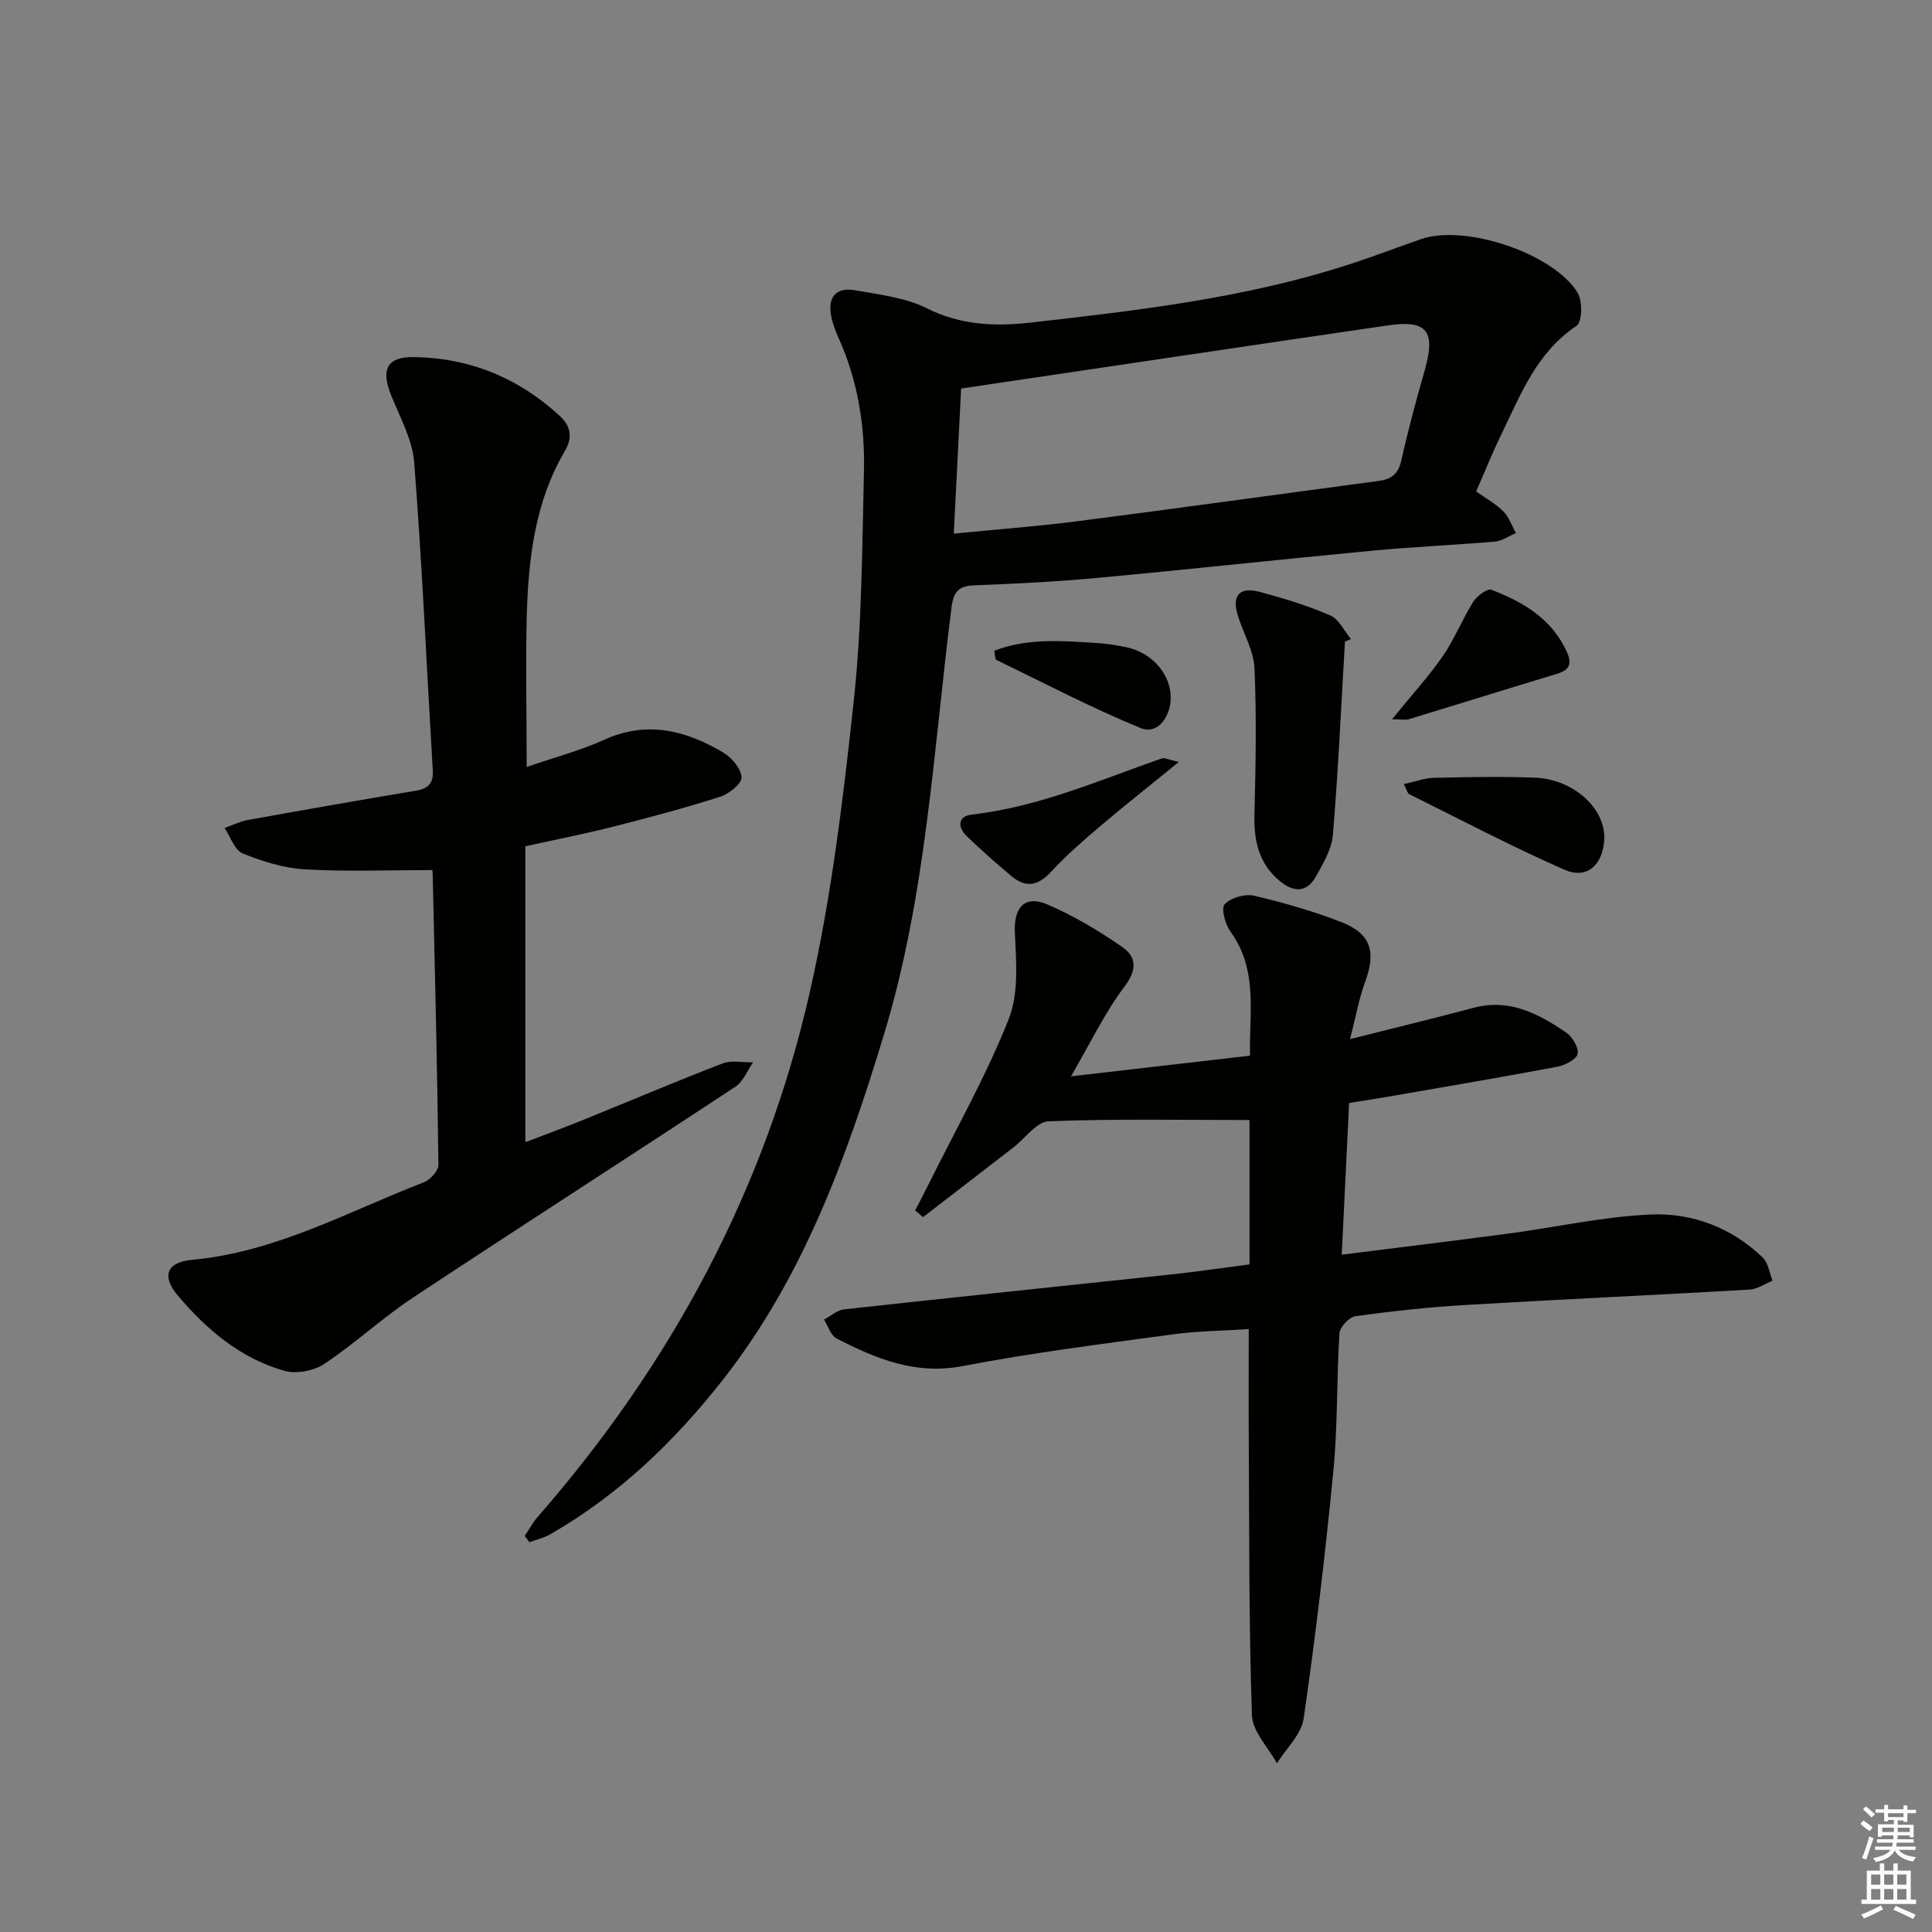 <svg enable-background="new 0 0 400 400" viewBox="0 0 400 400" xmlns="http://www.w3.org/2000/svg"><rect x="0" y="0" width="400" height="400" fill="#808080" stroke="none"/><g fill="#010100"><path d="m108.64 318c.89-1.32 1.64-2.75 2.68-3.94 27.62-31.62 47.05-67.68 56.33-108.6 4.5-19.82 6.94-40.19 9.12-60.44 1.69-15.67 1.72-31.53 2.1-47.31.23-9.52-1.26-18.88-5.23-27.69-.68-1.51-1.29-3.1-1.58-4.72-.7-3.85 1.11-5.9 5-5.2 5.04.91 10.4 1.5 14.86 3.74 6.97 3.5 14.14 3.77 21.34 2.96 22.24-2.51 44.5-5.08 65.93-12.01 5.05-1.63 10.01-3.55 15.03-5.29 9.06-3.14 27.48 2.94 32.43 11.15 1.03 1.71.92 6.04-.24 6.81-8.32 5.55-11.62 14.33-15.66 22.66-1.81 3.72-3.35 7.57-5.13 11.63 2 1.43 4.05 2.54 5.63 4.13 1.18 1.18 1.76 2.97 2.61 4.49-1.45.61-2.87 1.63-4.36 1.76-8.44.73-16.92 1.08-25.35 1.88-19.01 1.8-37.98 3.88-56.99 5.64-8.44.78-16.91 1.22-25.38 1.53-3.34.12-4.37 1.32-4.79 4.66-3.74 29.59-5.23 59.57-13.98 88.36-7.7 25.35-16.63 50.12-33.27 71.37-10.07 12.85-21.61 23.93-35.82 32.09-1.32.76-2.87 1.1-4.32 1.63-.32-.41-.64-.85-.96-1.29zm90.35-237.56c-.45 9-.96 19.02-1.52 30.04 8.64-.85 17.04-1.47 25.38-2.54 20.89-2.69 41.76-5.59 62.64-8.37 2.6-.35 4.02-1.47 4.63-4.23 1.41-6.31 3.1-12.55 4.88-18.77 2.28-7.99.45-10.39-7.59-9.21-29.16 4.26-58.3 8.62-88.42 13.08z"/><path d="m221.74 222.84c13.03-1.5 24.71-2.84 37.06-4.27-.21-8.77 1.76-17.7-4.07-25.74-1.09-1.5-1.95-4.83-1.17-5.63 1.3-1.35 4.2-2.19 6.08-1.75 6.12 1.43 12.22 3.18 18.07 5.46 6.15 2.39 7.22 6.16 4.94 12.34-1.28 3.47-1.92 7.17-3.14 11.88 9.35-2.36 17.5-4.31 25.6-6.48 7.37-1.97 13.34 1.2 19.05 5.05 1.33.89 2.71 3.12 2.48 4.46-.19 1.13-2.59 2.39-4.18 2.69-11.58 2.18-23.2 4.14-34.8 6.16-2.61.45-5.22.85-8.34 1.35-.5 10.3-1 20.52-1.53 31.41 11.93-1.51 23.22-2.87 34.49-4.37 9.86-1.31 19.68-3.53 29.57-3.95 8.56-.36 16.68 2.74 23.09 8.89 1.16 1.11 1.39 3.19 2.05 4.82-1.59.64-3.16 1.75-4.78 1.84-19.59 1.13-39.19 2.02-58.77 3.18-7.63.45-15.24 1.28-22.81 2.32-1.29.18-3.23 2.24-3.31 3.54-.6 9.46-.34 18.99-1.25 28.41-1.66 17.16-3.7 34.3-6.16 51.36-.48 3.29-3.62 6.19-5.54 9.27-1.8-3.32-5.05-6.58-5.17-9.96-.64-18.6-.54-37.22-.65-55.84-.05-7.81-.01-15.62-.01-24.1-5.21.34-10.62.38-15.94 1.11-14.46 1.97-28.97 3.79-43.29 6.54-9.8 1.88-17.95-1.52-26.1-5.71-1.22-.63-1.76-2.57-2.61-3.91 1.38-.73 2.7-1.96 4.15-2.12 22.61-2.49 45.23-4.82 67.85-7.24 5.28-.57 10.53-1.35 16.1-2.07 0-10.1 0-20.15 0-29.89-14.07 0-27.85-.28-41.6.26-2.5.1-4.86 3.54-7.29 5.42-6.23 4.82-12.48 9.62-18.71 14.43-.54-.47-1.08-.93-1.63-1.4.97-1.88 1.97-3.76 2.91-5.66 5.6-11.28 11.85-22.3 16.47-33.96 2.12-5.36 1.53-12 1.26-18.02-.22-4.95 1.97-7.74 6.7-5.72 5.46 2.33 10.65 5.45 15.55 8.83 2.79 1.93 3.18 4.54.57 8.03-4.14 5.47-7.16 11.8-11.19 18.74z"/><path d="m109.04 158.79c5.79-2 11.13-3.39 16.08-5.64 8.86-4.02 16.89-1.92 24.61 2.65 1.77 1.05 3.72 3.34 3.8 5.15.06 1.31-2.61 3.42-4.44 4.01-7.26 2.32-14.64 4.29-22.03 6.17-5.91 1.5-11.89 2.67-18.29 4.08v61.27c4.03-1.55 8.15-3.06 12.21-4.71 9.55-3.87 19.02-7.91 28.63-11.6 1.86-.71 4.19-.18 6.31-.22-1.21 1.71-2.04 3.98-3.67 5.05-22.21 14.64-44.61 29.01-66.79 43.69-6.34 4.2-11.98 9.48-18.32 13.69-2.17 1.44-5.8 2.13-8.27 1.43-9.07-2.56-16.09-8.54-22.06-15.58-3.41-4.03-2.31-6.92 2.96-7.4 17.29-1.58 32.25-9.96 47.98-16.05 1.32-.51 3.04-2.39 3.02-3.62-.24-20.14-.73-40.27-1.19-60.41-.01-.62-.33-1.24-.15-.61-9.12 0-17.73.35-26.29-.15-4.36-.25-8.8-1.63-12.88-3.29-1.69-.69-2.54-3.45-3.76-5.27 1.59-.56 3.13-1.35 4.77-1.65 11.59-2.09 23.19-4.13 34.8-6.07 2.59-.43 3.7-1.52 3.53-4.26-1.27-21.23-2.2-42.49-3.84-63.69-.37-4.76-2.97-9.4-4.81-13.99-2.11-5.28-.84-7.93 4.77-7.84 11.56.18 21.68 4.32 30.21 12.22 2.33 2.16 2.6 4.55 1.05 7.17-6.21 10.53-7.57 22.23-7.92 34.08-.25 10.13-.02 20.29-.02 31.39z"/><path d="m278.46 132.83c-.79 13.35-1.39 26.72-2.5 40.04-.25 2.96-2.01 5.92-3.53 8.62-1.9 3.36-4.58 3.3-7.46.92-4.4-3.63-5.38-8.37-5.25-13.81.25-10.07.45-20.16.01-30.22-.16-3.65-2.28-7.21-3.42-10.84-1.34-4.26.28-6.14 4.63-4.97 4.91 1.32 9.83 2.83 14.48 4.85 1.8.78 2.88 3.21 4.29 4.89-.42.18-.84.35-1.25.52z"/><path d="m290.65 162.34c2.47-.54 4.35-1.26 6.25-1.3 6.98-.15 13.97-.31 20.94-.03 8.11.33 14.77 6.61 14.29 13-.38 5.19-3.62 8.09-8.27 6.04-10.89-4.79-21.45-10.35-32.12-15.64-.33-.17-.44-.81-1.09-2.07z"/><path d="m288.2 148.92c4.01-4.93 7.56-8.81 10.53-13.1 2.42-3.5 4-7.58 6.27-11.19.76-1.22 2.92-2.85 3.76-2.53 6.59 2.52 12.54 6.01 15.65 12.89 1.06 2.34.61 3.7-1.94 4.48-10.27 3.11-20.51 6.31-30.77 9.43-.74.21-1.6.02-3.5.02z"/><path d="m244.08 157.75c-6.08 4.94-11.25 9.02-16.27 13.28-3.54 3.01-7.07 6.07-10.21 9.48-2.68 2.91-5.23 3.36-8.18.89-3.18-2.67-6.3-5.43-9.29-8.31-1.87-1.79-1.83-4.1.96-4.42 13.86-1.57 26.48-7.12 39.43-11.65.62-.2 1.49.29 3.56.73z"/><path d="m205.85 134.73c7.16-2.75 14.53-2.02 21.87-1.55 1.81.12 3.61.45 5.4.81 5.66 1.13 9.72 6.08 9.22 11.29-.36 3.71-2.98 6.78-6.16 5.47-10.18-4.19-19.98-9.31-29.9-14.13-.28-.12-.23-.9-.43-1.89z"/></g><path d="m385.2 377.6.6-.7c.6.4 1.3.9 1.9 1.5l-.6.7c-.8-.5-1.4-1-1.9-1.5zm.3 7.1c.6-1.4 1.1-2.9 1.5-4.5.3.1.6.3.9.4-.5 1.4-1 2.9-1.5 4.4zm.2-10.1.6-.6c.7.5 1.3 1.1 1.9 1.6l-.7.7c-.6-.6-1.2-1.2-1.8-1.7zm8.4-.8h.8v.9h1.8v.7h-1.8v1.8h-.8v-.3h-1.2v.9h3.3v2.6h-.8v-.4h-2.5c0 .3 0 .6-.1.8h3.4v.7h-3.5c0 .3-.1.6-.1.8h4v.7h-3.5c.7.9 1.9 1.3 3.6 1.5-.2.2-.4.5-.6.9-1.9-.3-3.2-1.1-3.8-2.3-.5 1.1-1.8 2-3.9 2.4-.2-.3-.4-.5-.6-.8 1.9-.4 3.1-.9 3.6-1.7h-3.2v-.7h3.5c.1-.2.1-.5.2-.8h-3.3v-.7h3.4c0-.2 0-.5 0-.8h-2.4v.3h-.8v-2.6h3.3v-.9h-1.2v.3h-.8v-1.8h-1.8v-.7h1.8v-.9h.8v.9h3.2zm-4.4 5.5h2.4c0-.3 0-.6 0-.9h-2.4zm1.2-3.1h3.2v-.8h-3.2zm4.4 2.2h-2.4v.9h2.5v-.9z" fill="#fbfcfa"/><path d="m389.2 385.8h.9v1.5h1.9v-1.5h.9v1.5h2.7v6h1.1v.9h-11.3v-.9h1.1v-6h2.7zm.2 8.7.5.8c-1.2.6-2.5 1.3-4 1.9-.2-.3-.3-.6-.6-.8 1.6-.6 3-1.3 4.1-1.9zm-2-4.3h1.9v-2.1h-1.9zm0 3.1h1.9v-2.2h-1.9zm2.7-3.1h1.9v-2.1h-1.9zm0 3.1h1.9v-2.2h-1.9zm2.4 1.3c1.4.6 2.7 1.2 4.1 1.8l-.5.9c-1.5-.7-2.8-1.4-4.1-1.9zm2.2-6.5h-1.9v2.1h1.9zm-1.9 5.2h1.9v-2.2h-1.9z" fill="#fbfcfa"/></svg>